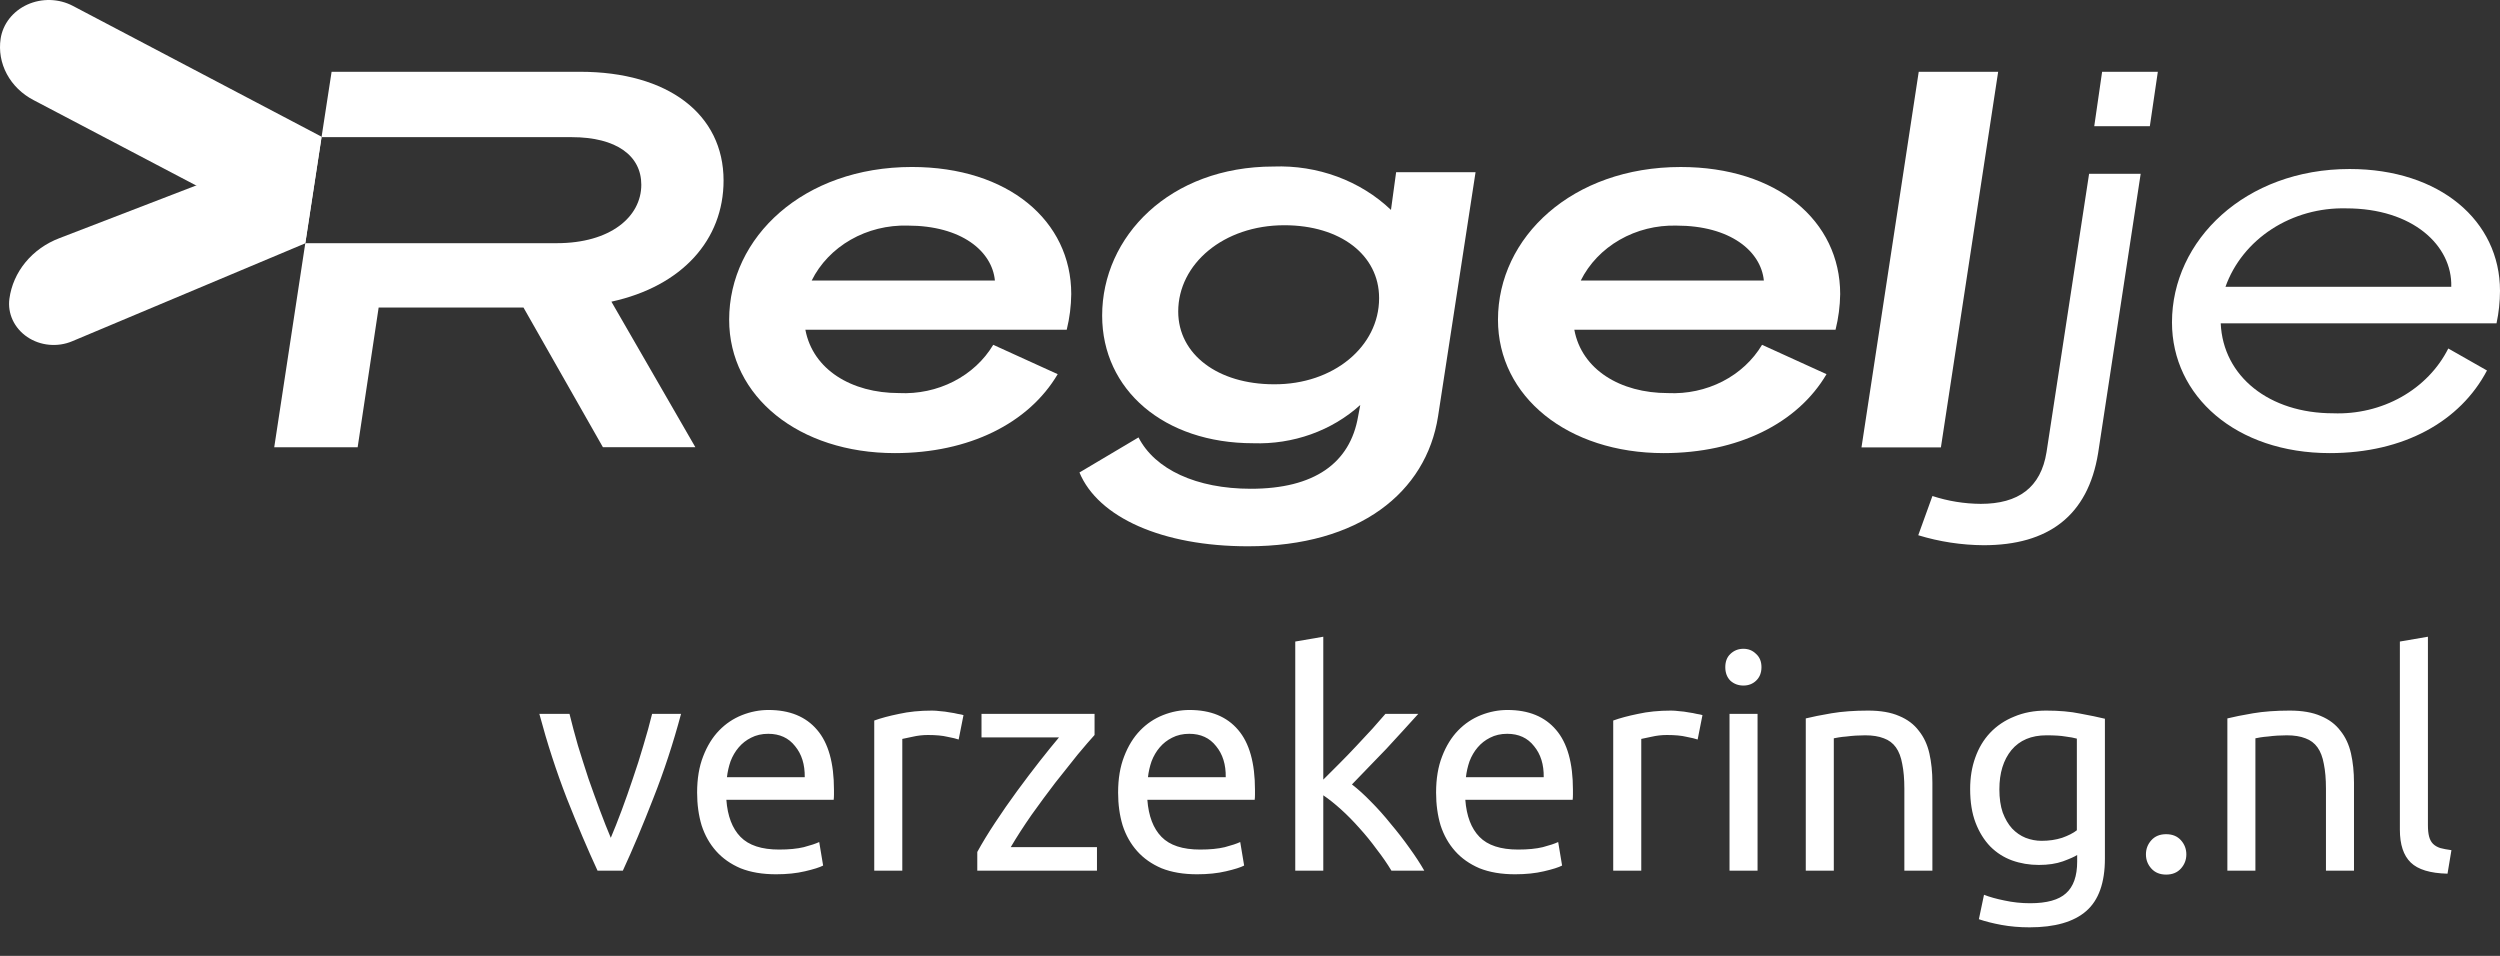 <svg width="136" height="52" viewBox="0 0 136 52" fill="none" xmlns="http://www.w3.org/2000/svg">
<rect x="0" y="0" width="136" height="52" fill="#333333" stroke="none"/>
<path d="M37.049 38.836C36.622 40.432 36.12 41.963 35.54 43.428C34.971 44.893 34.419 46.205 33.883 47.364H32.506C31.97 46.205 31.413 44.893 30.833 43.428C30.265 41.963 29.767 40.432 29.341 38.836H30.981C31.112 39.372 31.265 39.946 31.44 40.558C31.626 41.16 31.817 41.761 32.014 42.362C32.222 42.953 32.429 43.527 32.637 44.084C32.845 44.642 33.042 45.139 33.227 45.577C33.413 45.139 33.61 44.642 33.818 44.084C34.026 43.527 34.228 42.953 34.425 42.362C34.633 41.761 34.824 41.16 34.999 40.558C35.185 39.946 35.343 39.372 35.474 38.836H37.049ZM37.923 43.117C37.923 42.362 38.032 41.706 38.251 41.148C38.469 40.58 38.759 40.11 39.12 39.738C39.481 39.366 39.896 39.088 40.366 38.902C40.836 38.716 41.318 38.623 41.809 38.623C42.958 38.623 43.838 38.984 44.45 39.705C45.062 40.416 45.368 41.504 45.368 42.969C45.368 43.035 45.368 43.122 45.368 43.231C45.368 43.33 45.363 43.423 45.352 43.51H39.514C39.579 44.396 39.836 45.068 40.284 45.527C40.733 45.987 41.432 46.216 42.383 46.216C42.919 46.216 43.368 46.172 43.728 46.085C44.1 45.987 44.379 45.894 44.565 45.806L44.778 47.086C44.592 47.184 44.264 47.288 43.794 47.397C43.335 47.506 42.81 47.561 42.219 47.561C41.476 47.561 40.831 47.452 40.284 47.233C39.748 47.004 39.306 46.692 38.956 46.298C38.606 45.905 38.344 45.44 38.169 44.904C38.005 44.358 37.923 43.762 37.923 43.117ZM43.778 42.28C43.788 41.591 43.614 41.028 43.253 40.591C42.903 40.143 42.416 39.919 41.793 39.919C41.443 39.919 41.132 39.99 40.858 40.132C40.596 40.263 40.372 40.438 40.186 40.657C40 40.875 39.852 41.127 39.743 41.411C39.645 41.695 39.579 41.985 39.546 42.28H43.778ZM50.708 38.656C50.839 38.656 50.987 38.667 51.151 38.688C51.326 38.699 51.495 38.721 51.66 38.754C51.824 38.776 51.971 38.803 52.102 38.836C52.244 38.858 52.348 38.88 52.414 38.902L52.151 40.23C52.031 40.186 51.829 40.137 51.545 40.083C51.271 40.017 50.916 39.984 50.479 39.984C50.194 39.984 49.91 40.017 49.626 40.083C49.352 40.137 49.172 40.175 49.085 40.197V47.364H47.559V39.197C47.92 39.066 48.368 38.945 48.904 38.836C49.44 38.716 50.041 38.656 50.708 38.656ZM59.544 39.984C59.314 40.236 59.008 40.591 58.625 41.05C58.254 41.509 57.849 42.018 57.412 42.575C56.985 43.133 56.553 43.718 56.116 44.33C55.69 44.943 55.312 45.527 54.984 46.085H59.675V47.364H53.164V46.347C53.426 45.866 53.749 45.336 54.132 44.757C54.514 44.177 54.913 43.603 55.329 43.035C55.755 42.455 56.165 41.914 56.559 41.411C56.964 40.897 57.313 40.465 57.609 40.115H53.394V38.836H59.544V39.984ZM60.825 43.117C60.825 42.362 60.935 41.706 61.154 41.148C61.372 40.58 61.662 40.11 62.023 39.738C62.383 39.366 62.799 39.088 63.269 38.902C63.739 38.716 64.22 38.623 64.712 38.623C65.86 38.623 66.74 38.984 67.353 39.705C67.965 40.416 68.271 41.504 68.271 42.969C68.271 43.035 68.271 43.122 68.271 43.231C68.271 43.33 68.266 43.423 68.255 43.51H62.416C62.482 44.396 62.739 45.068 63.187 45.527C63.635 45.987 64.335 46.216 65.286 46.216C65.822 46.216 66.27 46.172 66.631 46.085C67.003 45.987 67.282 45.894 67.468 45.806L67.681 47.086C67.495 47.184 67.167 47.288 66.697 47.397C66.238 47.506 65.713 47.561 65.122 47.561C64.379 47.561 63.734 47.452 63.187 47.233C62.651 47.004 62.209 46.692 61.859 46.298C61.509 45.905 61.246 45.44 61.072 44.904C60.907 44.358 60.825 43.762 60.825 43.117ZM66.68 42.28C66.691 41.591 66.516 41.028 66.156 40.591C65.806 40.143 65.319 39.919 64.696 39.919C64.346 39.919 64.034 39.99 63.761 40.132C63.499 40.263 63.275 40.438 63.089 40.657C62.903 40.875 62.755 41.127 62.646 41.411C62.547 41.695 62.482 41.985 62.449 42.28H66.68ZM73.546 42.674C73.874 42.925 74.218 43.237 74.579 43.609C74.95 43.98 75.311 44.385 75.661 44.822C76.022 45.249 76.361 45.686 76.678 46.134C76.995 46.572 77.263 46.982 77.481 47.364H75.694C75.464 46.982 75.196 46.593 74.89 46.2C74.595 45.795 74.284 45.413 73.956 45.052C73.627 44.68 73.294 44.341 72.955 44.035C72.616 43.729 72.294 43.472 71.987 43.264V47.364H70.462V34.9L71.987 34.638V42.411C72.25 42.149 72.54 41.859 72.857 41.542C73.174 41.225 73.485 40.903 73.791 40.575C74.098 40.246 74.387 39.935 74.661 39.64C74.934 39.334 75.169 39.066 75.366 38.836H77.153C76.902 39.109 76.629 39.41 76.334 39.738C76.038 40.066 75.732 40.4 75.415 40.739C75.098 41.066 74.775 41.4 74.448 41.739C74.13 42.067 73.83 42.379 73.546 42.674ZM78.123 43.117C78.123 42.362 78.232 41.706 78.451 41.148C78.669 40.58 78.959 40.11 79.32 39.738C79.681 39.366 80.096 39.088 80.566 38.902C81.037 38.716 81.518 38.623 82.01 38.623C83.158 38.623 84.038 38.984 84.65 39.705C85.262 40.416 85.568 41.504 85.568 42.969C85.568 43.035 85.568 43.122 85.568 43.231C85.568 43.33 85.563 43.423 85.552 43.51H79.713C79.779 44.396 80.036 45.068 80.484 45.527C80.933 45.987 81.632 46.216 82.584 46.216C83.119 46.216 83.568 46.172 83.928 46.085C84.3 45.987 84.579 45.894 84.765 45.806L84.978 47.086C84.792 47.184 84.464 47.288 83.994 47.397C83.535 47.506 83.01 47.561 82.42 47.561C81.676 47.561 81.031 47.452 80.484 47.233C79.949 47.004 79.506 46.692 79.156 46.298C78.806 45.905 78.544 45.44 78.369 44.904C78.205 44.358 78.123 43.762 78.123 43.117ZM83.978 42.28C83.989 41.591 83.814 41.028 83.453 40.591C83.103 40.143 82.616 39.919 81.993 39.919C81.643 39.919 81.332 39.99 81.058 40.132C80.796 40.263 80.572 40.438 80.386 40.657C80.2 40.875 80.052 41.127 79.943 41.411C79.845 41.695 79.779 41.985 79.746 42.28H83.978ZM90.908 38.656C91.04 38.656 91.187 38.667 91.351 38.688C91.526 38.699 91.695 38.721 91.859 38.754C92.023 38.776 92.171 38.803 92.302 38.836C92.444 38.858 92.548 38.88 92.614 38.902L92.352 40.23C92.231 40.186 92.029 40.137 91.745 40.083C91.471 40.017 91.116 39.984 90.679 39.984C90.394 39.984 90.11 40.017 89.826 40.083C89.552 40.137 89.372 40.175 89.285 40.197V47.364H87.759V39.197C88.12 39.066 88.569 38.945 89.104 38.836C89.64 38.716 90.241 38.656 90.908 38.656ZM95.611 47.364H94.086V38.836H95.611V47.364ZM94.84 37.294C94.567 37.294 94.332 37.207 94.135 37.032C93.949 36.846 93.856 36.6 93.856 36.294C93.856 35.988 93.949 35.747 94.135 35.572C94.332 35.386 94.567 35.294 94.84 35.294C95.114 35.294 95.343 35.386 95.529 35.572C95.726 35.747 95.824 35.988 95.824 36.294C95.824 36.6 95.726 36.846 95.529 37.032C95.343 37.207 95.114 37.294 94.84 37.294ZM98.234 39.082C98.584 38.995 99.048 38.902 99.628 38.803C100.207 38.705 100.874 38.656 101.629 38.656C102.307 38.656 102.87 38.754 103.318 38.951C103.766 39.137 104.122 39.405 104.384 39.755C104.657 40.093 104.849 40.504 104.958 40.984C105.067 41.466 105.122 41.996 105.122 42.575V47.364H103.597V42.903C103.597 42.379 103.558 41.93 103.482 41.559C103.416 41.187 103.302 40.886 103.138 40.657C102.974 40.427 102.755 40.263 102.482 40.164C102.208 40.055 101.869 40.001 101.465 40.001C101.301 40.001 101.131 40.006 100.956 40.017C100.781 40.028 100.612 40.044 100.448 40.066C100.295 40.077 100.153 40.093 100.021 40.115C99.901 40.137 99.814 40.154 99.759 40.164V47.364H98.234V39.082ZM112.998 46.511C112.867 46.599 112.61 46.714 112.227 46.856C111.855 46.987 111.418 47.053 110.915 47.053C110.401 47.053 109.914 46.971 109.455 46.807C109.007 46.643 108.613 46.391 108.274 46.052C107.936 45.702 107.668 45.27 107.471 44.757C107.274 44.243 107.176 43.63 107.176 42.92C107.176 42.297 107.269 41.728 107.454 41.214C107.64 40.689 107.908 40.241 108.258 39.869C108.619 39.487 109.056 39.191 109.57 38.984C110.084 38.765 110.663 38.656 111.309 38.656C112.019 38.656 112.637 38.71 113.162 38.82C113.697 38.918 114.146 39.011 114.507 39.099V46.708C114.507 48.02 114.168 48.971 113.49 49.562C112.812 50.152 111.784 50.447 110.406 50.447C109.871 50.447 109.362 50.404 108.881 50.316C108.411 50.229 108.001 50.125 107.651 50.005L107.93 48.676C108.236 48.797 108.608 48.9 109.045 48.988C109.494 49.086 109.958 49.136 110.439 49.136C111.347 49.136 111.997 48.955 112.391 48.594C112.795 48.233 112.998 47.66 112.998 46.872V46.511ZM112.981 40.181C112.828 40.137 112.621 40.099 112.358 40.066C112.107 40.022 111.762 40.001 111.325 40.001C110.505 40.001 109.871 40.268 109.422 40.804C108.985 41.34 108.766 42.05 108.766 42.936C108.766 43.428 108.827 43.849 108.947 44.199C109.078 44.549 109.248 44.839 109.455 45.068C109.674 45.298 109.92 45.467 110.193 45.577C110.478 45.686 110.767 45.741 111.062 45.741C111.467 45.741 111.839 45.686 112.178 45.577C112.517 45.456 112.785 45.32 112.981 45.167V40.181ZM118.937 46.479C118.937 46.774 118.838 47.031 118.642 47.249C118.445 47.468 118.177 47.578 117.838 47.578C117.499 47.578 117.231 47.468 117.034 47.249C116.837 47.031 116.739 46.774 116.739 46.479C116.739 46.183 116.837 45.926 117.034 45.708C117.231 45.489 117.499 45.38 117.838 45.38C118.177 45.38 118.445 45.489 118.642 45.708C118.838 45.926 118.937 46.183 118.937 46.479ZM121.169 39.082C121.519 38.995 121.983 38.902 122.563 38.803C123.142 38.705 123.809 38.656 124.564 38.656C125.241 38.656 125.805 38.754 126.253 38.951C126.701 39.137 127.056 39.405 127.319 39.755C127.592 40.093 127.783 40.504 127.893 40.984C128.002 41.466 128.057 41.996 128.057 42.575V47.364H126.532V42.903C126.532 42.379 126.493 41.93 126.417 41.559C126.351 41.187 126.236 40.886 126.072 40.657C125.908 40.427 125.69 40.263 125.416 40.164C125.143 40.055 124.804 40.001 124.4 40.001C124.236 40.001 124.066 40.006 123.891 40.017C123.716 40.028 123.547 40.044 123.383 40.066C123.23 40.077 123.088 40.093 122.956 40.115C122.836 40.137 122.749 40.154 122.694 40.164V47.364H121.169V39.082ZM133.145 47.528C132.204 47.506 131.537 47.304 131.144 46.921C130.75 46.539 130.553 45.943 130.553 45.134V34.9L132.079 34.638V44.888C132.079 45.139 132.1 45.347 132.144 45.511C132.188 45.675 132.259 45.806 132.357 45.905C132.456 46.003 132.587 46.08 132.751 46.134C132.915 46.178 133.117 46.216 133.358 46.249L133.145 47.528Z" fill="white"/>
<path d="M0.034 2.107C0.093 1.712 0.256 1.336 0.509 1.012C0.763 0.688 1.098 0.427 1.487 0.25C1.875 0.074 2.305 -0.011 2.738 0.001C3.171 0.014 3.593 0.124 3.969 0.323L17.493 7.436L16.609 13.21L1.823 5.444C1.196 5.117 0.691 4.624 0.372 4.029C0.053 3.434 -0.065 2.765 0.034 2.107Z" fill="url(#paint0_linear_10_104)"/>
<path d="M0.512 16.249C0.458 16.645 0.52 17.046 0.69 17.412C0.861 17.778 1.135 18.096 1.483 18.332C1.831 18.568 2.241 18.714 2.671 18.754C3.101 18.795 3.535 18.73 3.928 18.564L16.61 13.236L17.494 7.461L3.227 12.958C2.499 13.236 1.864 13.687 1.388 14.265C0.911 14.844 0.609 15.528 0.512 16.249Z" fill="url(#paint1_linear_10_104)"/>
<path d="M54.032 18.758L57.539 20.355C55.961 23.026 52.72 24.649 48.68 24.649C43.461 24.649 39.666 21.577 39.666 17.394C39.666 12.899 43.707 9.084 49.606 9.084C54.852 9.084 58.276 12.014 58.276 15.997C58.269 16.65 58.187 17.3 58.03 17.937H43.812C44.219 20.103 46.316 21.383 48.904 21.383C49.94 21.434 50.971 21.215 51.878 20.75C52.785 20.286 53.531 19.596 54.032 18.758ZM44.156 15.26H54.123C53.969 13.663 52.306 12.272 49.374 12.272C48.282 12.243 47.205 12.51 46.277 13.042C45.349 13.573 44.611 14.344 44.156 15.26Z" fill="white"/>
<path d="M73.999 22.03C73.233 22.725 72.32 23.268 71.318 23.626C70.316 23.984 69.245 24.149 68.171 24.112C63.324 24.112 59.957 21.209 59.957 17.167C59.957 12.867 63.632 9.059 69.279 9.059C70.464 9.015 71.646 9.202 72.748 9.609C73.849 10.016 74.844 10.632 75.669 11.419L75.949 9.369H80.27L78.229 22.657C77.584 26.783 73.943 29.718 67.89 29.718C63.225 29.718 59.739 28.147 58.722 25.703L61.935 23.795C62.826 25.535 65.084 26.589 68.044 26.589C71.502 26.589 73.445 25.192 73.88 22.657L73.999 22.03ZM75.023 16.21C75.023 13.876 72.919 12.253 69.868 12.253C66.564 12.253 64.095 14.354 64.095 16.947C64.095 19.282 66.255 20.905 69.307 20.905C72.547 20.924 75.023 18.842 75.023 16.23V16.21Z" fill="white"/>
<path d="M95.856 18.758L99.363 20.355C97.792 23.026 94.551 24.649 90.504 24.649C85.285 24.649 81.49 21.578 81.49 17.394C81.49 12.9 85.531 9.085 91.43 9.085C96.677 9.085 100.106 12.014 100.106 15.997C100.097 16.65 100.012 17.3 99.854 17.937H85.643C86.043 20.103 88.14 21.384 90.735 21.384C91.77 21.434 92.799 21.214 93.705 20.75C94.611 20.285 95.356 19.595 95.856 18.758ZM85.994 15.26H95.954C95.793 13.663 94.13 12.273 91.198 12.273C90.109 12.245 89.034 12.514 88.109 13.046C87.184 13.577 86.448 14.347 85.994 15.26Z" fill="white"/>
<path d="M105.585 24.338H101.265L104.379 3.905H108.7L105.585 24.338Z" fill="white"/>
<path d="M107.909 29.66C106.7 29.652 105.5 29.468 104.353 29.117L105.124 26.983C105.969 27.26 106.858 27.404 107.755 27.41C109.789 27.41 111.024 26.531 111.332 24.591L113.647 9.453H116.453L114.138 24.649C113.584 28.063 111.423 29.66 107.909 29.66ZM114.355 3.905H117.386L116.951 6.867H113.927L114.355 3.905Z" fill="white"/>
<path d="M133.187 18.958L135.292 20.155C133.84 22.916 130.781 24.649 126.741 24.649C121.642 24.649 118.156 21.551 118.156 17.536C118.156 13.068 122.14 9.194 127.821 9.194C132.731 9.194 136 12.014 136 15.822C135.998 16.415 135.935 17.006 135.811 17.588H120.807C120.933 20.491 123.465 22.483 126.916 22.483C128.223 22.533 129.516 22.225 130.632 21.598C131.748 20.97 132.637 20.052 133.187 18.958ZM121.066 15.602H133.349C133.412 13.352 131.244 11.335 127.639 11.335C126.191 11.298 124.768 11.694 123.584 12.463C122.4 13.232 121.517 14.333 121.066 15.602Z" fill="white"/>
<path d="M39.362 9.822C39.362 6.207 36.339 3.905 31.556 3.905H18.039L17.492 7.461H31.093C33.562 7.461 34.887 8.49 34.887 10.048C34.887 11.807 33.19 13.229 30.293 13.229H16.608L14.918 24.332H19.456L20.599 16.728H28.476L32.797 24.326H37.826L33.26 16.411C37.111 15.57 39.362 13.042 39.362 9.822Z" fill="white"/>
<defs>
<linearGradient id="paint0_linear_10_104" x1="1.329" y1="-1.136" x2="16.095" y2="12.485" gradientUnits="userSpaceOnUse">
<stop stop-color="white"/>
</linearGradient>
<linearGradient id="paint1_linear_10_104" x1="21.429" y1="9.361" x2="0.85" y2="18.616" gradientUnits="userSpaceOnUse">
<stop stop-color="white"/>
</linearGradient>
</defs>
</svg>
